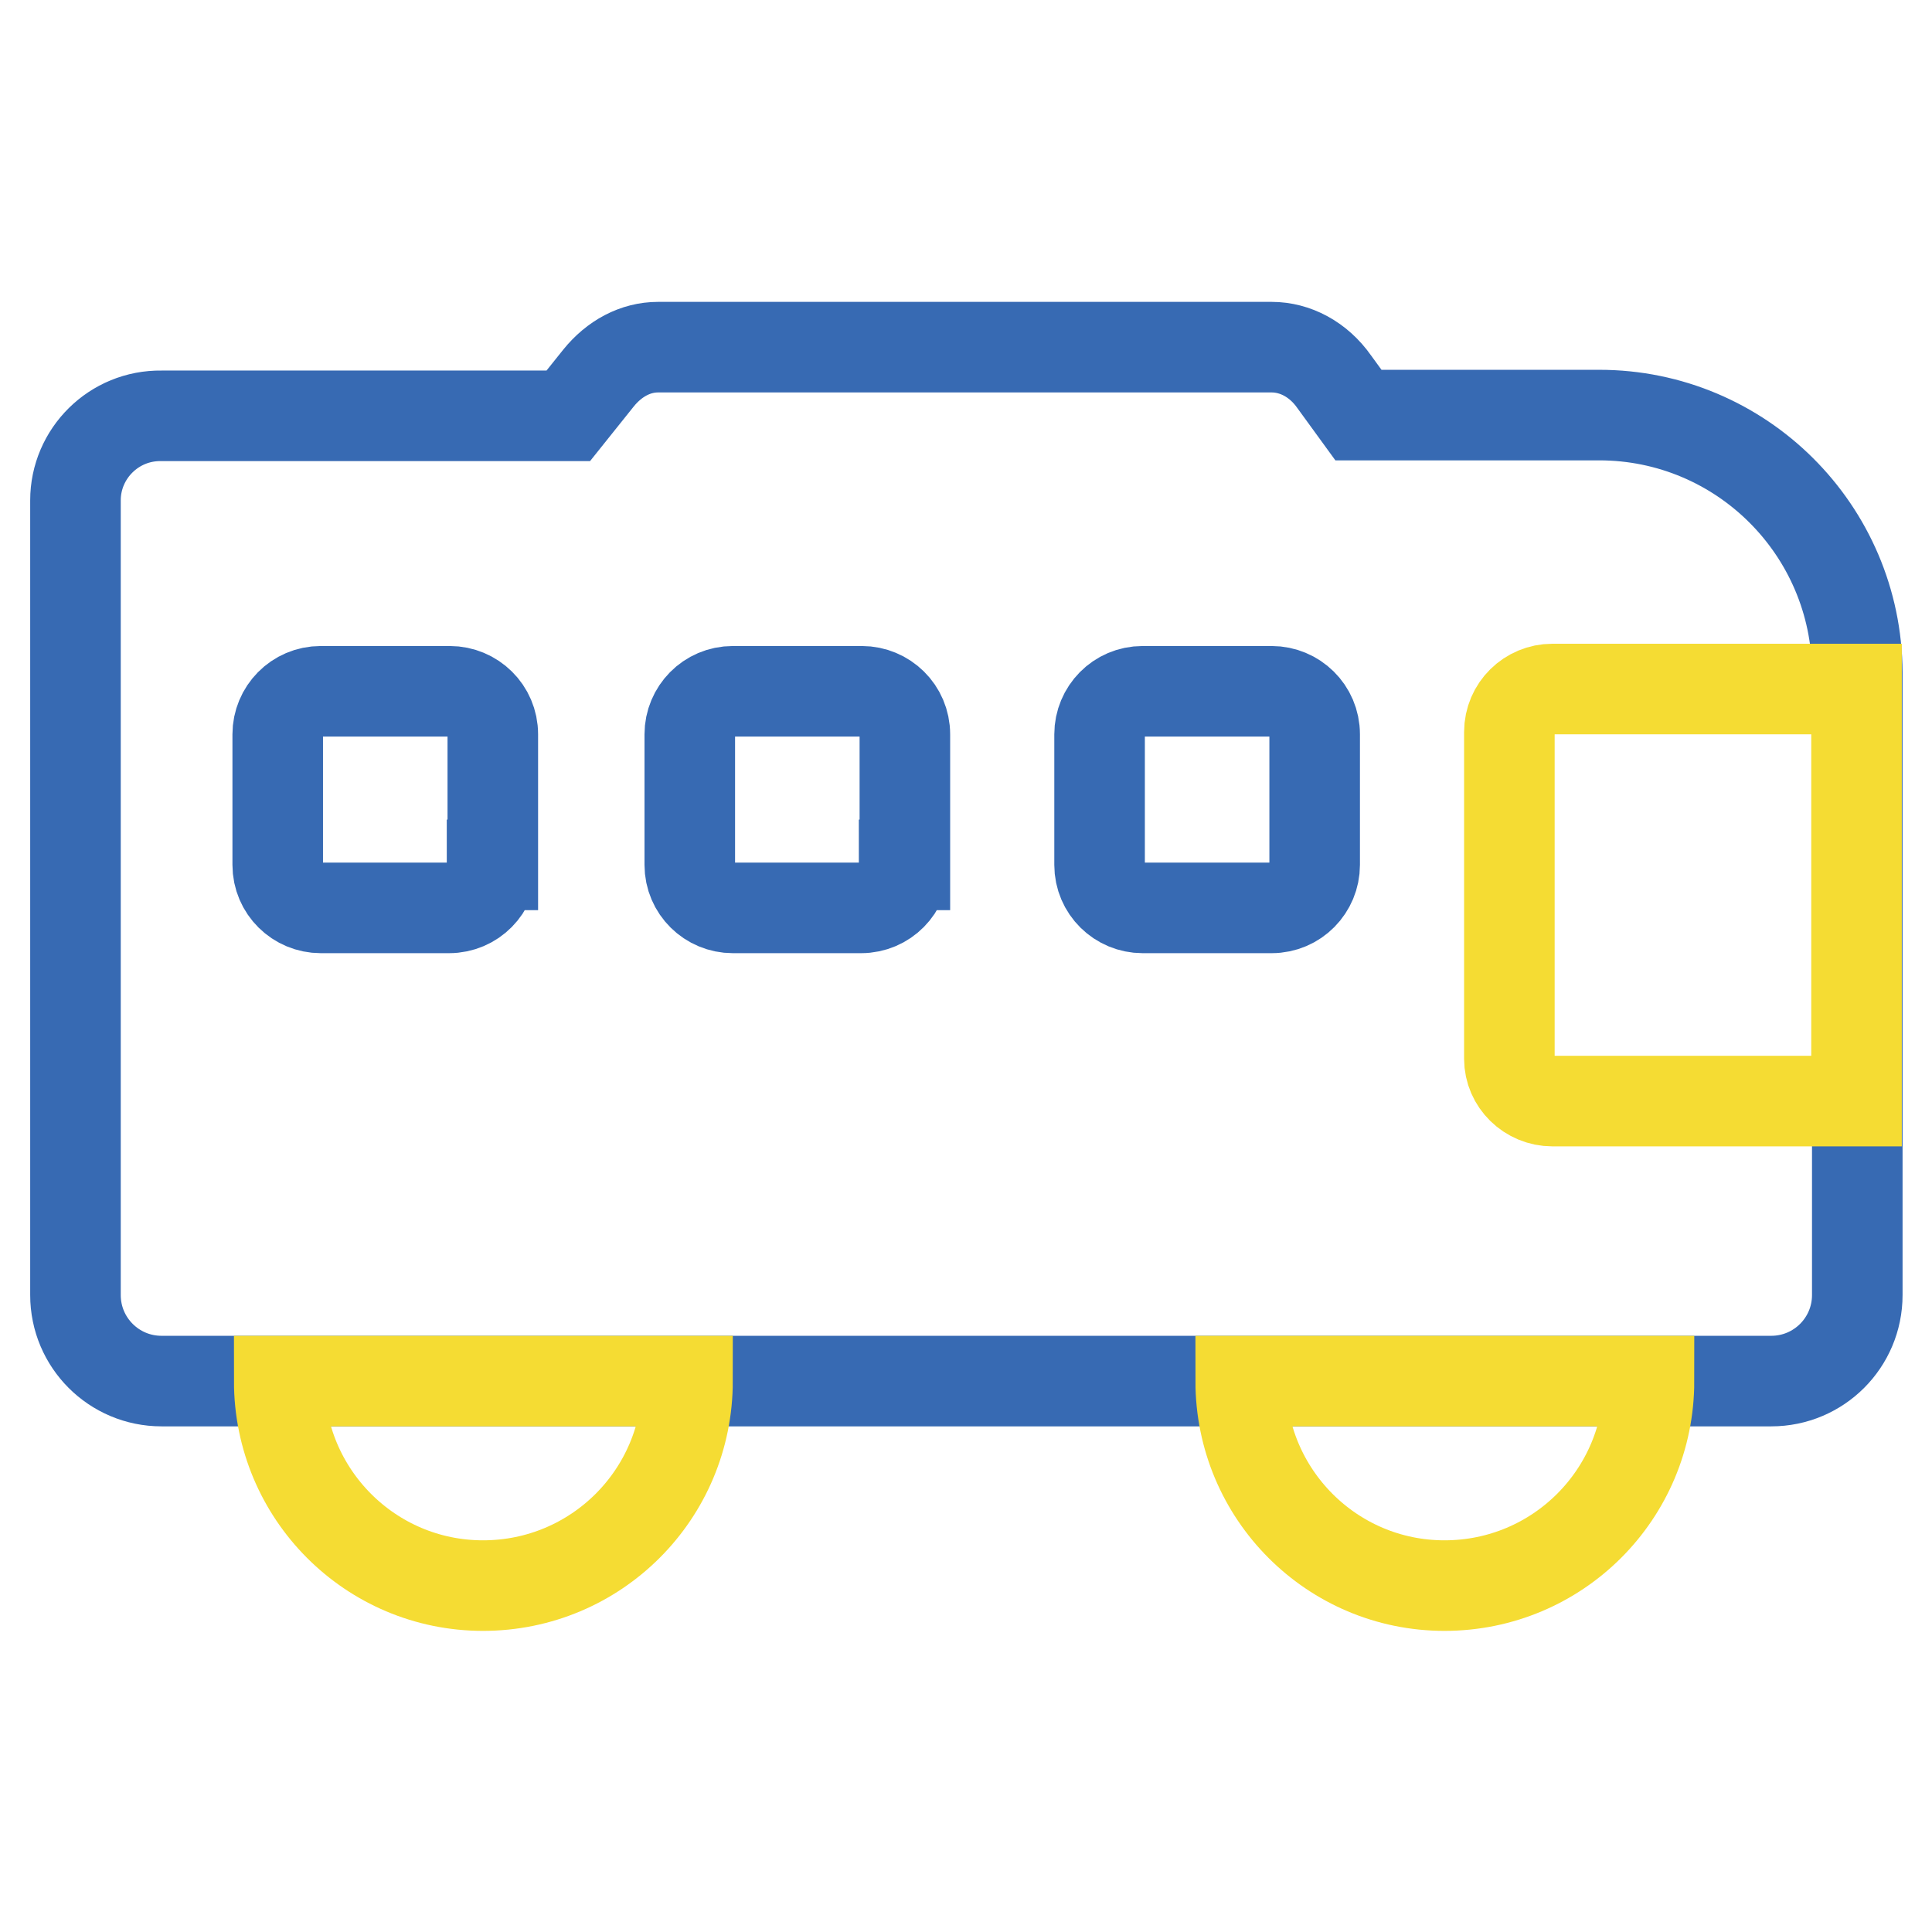 <?xml version="1.0" encoding="utf-8"?>
<!-- Svg Vector Icons : http://www.onlinewebfonts.com/icon -->
<!DOCTYPE svg PUBLIC "-//W3C//DTD SVG 1.1//EN" "http://www.w3.org/Graphics/SVG/1.1/DTD/svg11.dtd">
<svg version="1.1" xmlns="http://www.w3.org/2000/svg" xmlns:xlink="http://www.w3.org/1999/xlink" x="0px" y="0px" viewBox="0 0 256 256" enable-background="new 0 0 256 256" xml:space="preserve">
<g> <path stroke-width="12" fill-opacity="0" stroke="#376ab3"  d="M211.9,55H180l-3.2-4.4c-2.1-3-5.2-4.6-8.3-4.6H87.2c-3,0-5.8,1.5-7.9,4.1l-4,5H21.4 C15.1,55,10,60.1,10,66.3l0,0v105.3c0,6.3,5.1,11.4,11.4,11.4h213.3c6.3,0,11.4-5.1,11.4-11.4l0,0V89.1C246,70.2,230.7,55,211.9,55 L211.9,55z M65.2,114.6c0,3.1-2.5,5.7-5.7,5.7H42.5c-3.1,0-5.7-2.5-5.7-5.7V97.3c0-3.1,2.5-5.7,5.7-5.7h17.1c3.1,0,5.7,2.5,5.7,5.7 V114.6z M119.8,114.6c0,3.1-2.5,5.7-5.7,5.7l0,0H97.1c-3.1,0-5.7-2.5-5.7-5.7l0,0V97.3c0-3.1,2.5-5.7,5.7-5.7l0,0h17.1 c3.1,0,5.7,2.5,5.7,5.7l0,0V114.6z M174.2,114.6c0,3.1-2.5,5.7-5.7,5.7l0,0h-17.1c-3.1,0-5.7-2.5-5.7-5.7l0,0V97.3 c0-3.1,2.5-5.7,5.7-5.7l0,0h17.1c3.1,0,5.7,2.5,5.7,5.7l0,0V114.6z"/> <path stroke-width="12" fill-opacity="0" stroke="#f5dc33"  d="M64,210.1c15,0,27.1-12.1,27.1-27.1H37C37,198,49.1,210.1,64,210.1L64,210.1L64,210.1z M191.4,210.1 c15,0,27.1-12.1,27.1-27.1l0,0h-54.1C164.4,198,176.5,210.1,191.4,210.1L191.4,210.1L191.4,210.1z M205.7,145.9H246V91.3h-40.3 c-3.1,0-5.7,2.5-5.7,5.7l0,0v43.3C200,143.4,202.6,145.9,205.7,145.9L205.7,145.9L205.7,145.9z"/></g>
</svg>